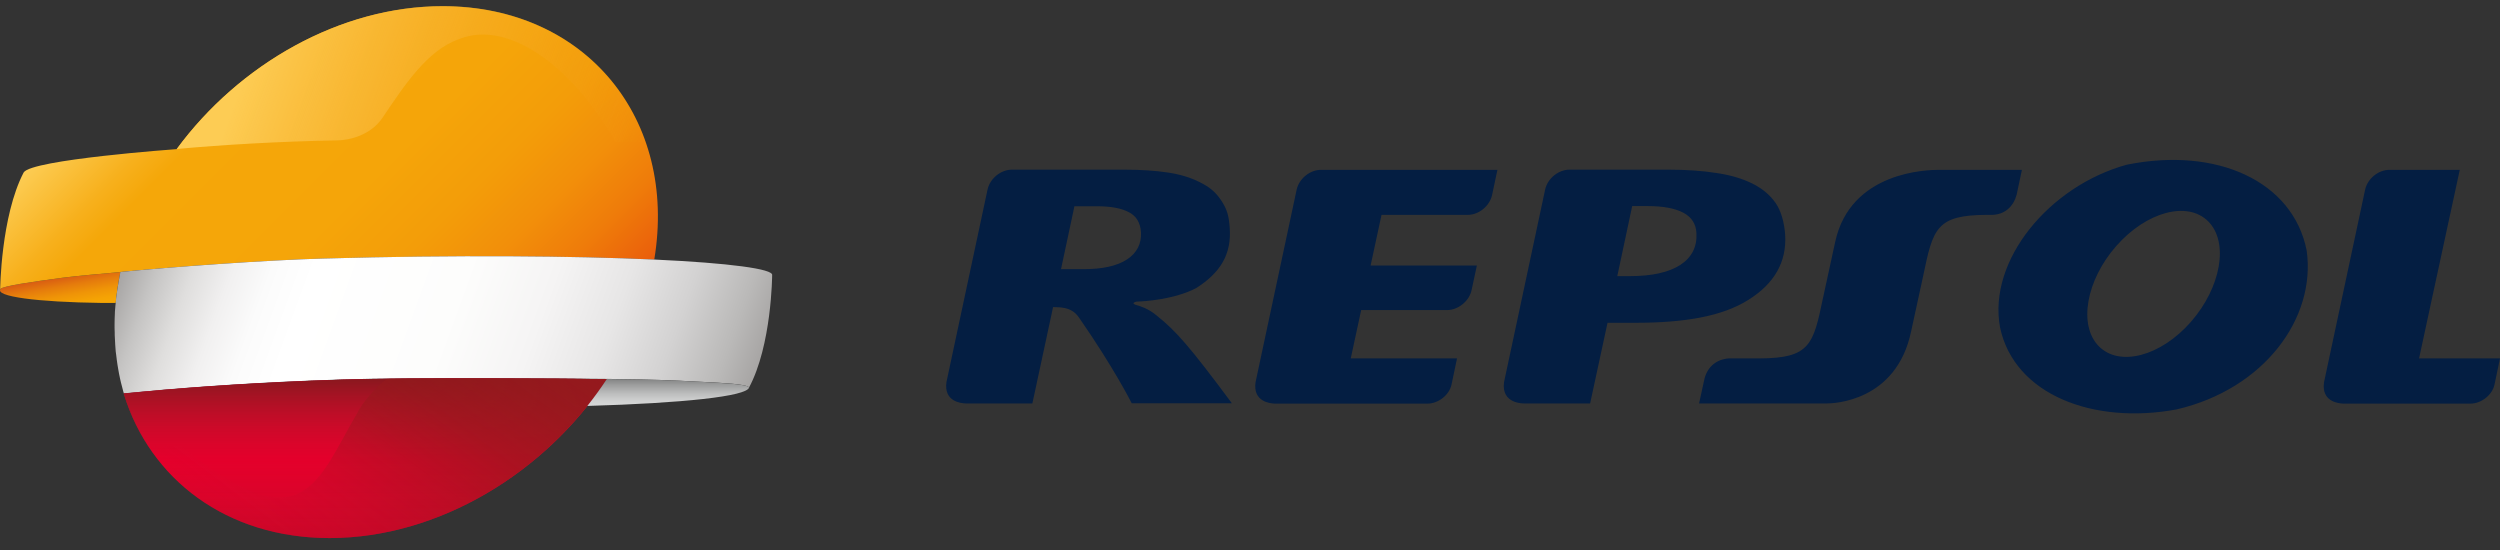 <svg width="200" height="44" viewBox="0 0 200 44" fill="none" xmlns="http://www.w3.org/2000/svg">
<rect x="0" y="0" width="200" height="44" fill="#333333" stroke="none"/>
<g clip-path="url(#clip0_1696_4084)">
<path d="M9.256 24.235C9.336 23.427 9.455 22.619 9.627 21.784V21.758C9.601 21.758 9.574 21.758 9.561 21.771C8.343 21.89 6.422 22.036 4.992 22.221C2.502 22.552 0.237 22.884 0.051 23.109C-0.465 23.718 2.952 24.168 8.144 24.235L9.256 24.235Z" fill="url(#paint0_linear_1696_4084)"></path>
<path d="M35.415 0.5C27.216 0.5 19.124 5.136 14.131 11.93C14.131 11.93 2.502 12.765 1.892 13.798C0.065 17.308 0.012 23.201 0.012 23.201V23.188C0.025 23.162 0.038 23.135 0.051 23.108C0.237 22.883 2.502 22.552 4.992 22.221C6.409 22.036 8.343 21.89 9.561 21.771C9.588 21.771 9.601 21.771 9.627 21.758C13.667 21.36 21.375 20.804 25.772 20.685C36.567 20.393 45.878 20.473 52.341 20.764C54.222 9.48 46.831 0.5 35.414 0.5L35.415 0.5Z" fill="url(#paint1_linear_1696_4084)"></path>
<path d="M52.354 20.764C45.904 20.473 36.593 20.38 25.786 20.684C21.375 20.804 13.667 21.36 9.628 21.757C9.548 22.208 9.402 22.949 9.283 23.916V23.969C9.244 24.3 9.217 24.631 9.191 24.962V25.029C9.177 25.347 9.164 25.665 9.164 25.982C9.164 26.181 9.164 26.38 9.177 26.578C9.177 26.75 9.177 26.909 9.191 27.068C9.204 27.413 9.23 27.77 9.257 28.115C9.27 28.207 9.283 28.313 9.296 28.406C9.323 28.671 9.363 28.936 9.402 29.201C9.416 29.307 9.442 29.413 9.455 29.519C9.495 29.77 9.548 30.022 9.601 30.274C9.628 30.38 9.641 30.472 9.667 30.565C9.734 30.817 9.8 31.081 9.866 31.333C9.879 31.373 9.893 31.413 9.906 31.466C13.972 31.068 18.965 30.684 24.859 30.446C24.925 30.446 27.441 30.353 27.468 30.353C32.925 30.181 45.216 30.274 48.54 30.313C49.07 30.313 49.401 30.327 49.401 30.327C52.196 30.366 53.334 30.393 56.235 30.552C57.573 30.618 59.798 30.711 59.917 31.002V31.015C59.917 31.029 59.917 31.029 59.904 31.042C61.745 27.638 61.772 22.009 61.772 22.009C61.877 21.519 58.368 21.042 52.354 20.764Z" fill="url(#paint2_linear_1696_4084)"></path>
<path d="M49.227 11.362H51.664C49.4 4.873 43.386 0.488 35.427 0.488C27.228 0.488 19.136 5.137 14.143 11.919C17.732 11.587 22.421 11.309 27.016 11.23C27.917 11.217 29.639 10.846 30.605 9.415C32.407 6.74 34.181 4.038 36.698 3.137C36.737 3.124 36.79 3.098 36.83 3.084C40.671 1.641 45.731 5.203 49.227 11.362Z" fill="url(#paint3_linear_1696_4084)"></path>
<path d="M48.538 30.33C45.214 30.303 32.937 30.198 27.466 30.37C27.44 30.37 24.937 30.462 24.857 30.462C18.963 30.701 13.97 31.072 9.904 31.482C11.97 38.343 18.129 43.045 26.367 43.045C35.069 43.045 43.665 37.813 48.539 30.33L48.538 30.33Z" fill="#E4002B"></path>
<path d="M48.537 30.33C43.65 37.813 35.067 43.045 26.365 43.045C22.445 43.045 19.002 41.985 16.233 40.131C13.187 38.092 10.975 35.085 9.889 31.483C13.955 31.085 18.948 30.701 24.842 30.463C24.921 30.463 27.438 30.37 27.451 30.37C32.934 30.198 45.225 30.291 48.536 30.33L48.537 30.33Z" fill="url(#paint4_linear_1696_4084)"></path>
<path d="M48.538 30.329C47.717 30.316 46.34 30.316 44.644 30.302C40.724 30.276 35.016 30.263 30.949 30.302C30.048 31.031 29.029 32.117 28.552 33.097C25.386 38.448 24.287 43.693 14.499 35.693C14.499 35.693 12.937 35.547 11.877 35.746C12.95 37.388 14.327 38.792 15.943 39.931C16.062 40.011 16.168 40.077 16.248 40.13C16.433 40.249 16.605 40.368 16.791 40.487C19.453 42.117 22.698 43.044 26.367 43.044C35.069 43.044 43.664 37.812 48.538 30.329Z" fill="url(#paint5_linear_1696_4084)"></path>
<path d="M59.928 31.005C59.809 30.714 57.584 30.634 56.246 30.555C53.333 30.396 52.194 30.369 49.412 30.33C49.412 30.33 49.081 30.33 48.551 30.316C48.061 31.058 47.545 31.773 46.988 32.475C54.67 32.25 59.717 31.707 59.928 31.005Z" fill="url(#paint6_linear_1696_4084)"></path>
<path d="M160.004 26.196C159.011 20.832 163.938 14.885 170.137 13.177C177.355 11.72 183.434 14.501 184.533 20.037C185.301 25.454 181.129 31.123 174.136 32.752C167.527 33.984 161.156 31.613 160.004 26.196ZM169.302 19.679C166.878 22.434 166.256 26.037 167.911 27.705C169.567 29.374 172.865 28.5 175.275 25.745C177.685 22.99 178.321 19.387 176.666 17.719C175.023 16.05 171.725 16.924 169.302 19.679ZM135.714 18.633C135.674 17.904 135.316 17.361 134.667 17.017C134.018 16.673 133.065 16.487 131.833 16.487H130.575L129.383 22.09H130.389C132.138 22.09 133.475 21.798 134.416 21.202C135.343 20.593 135.78 19.745 135.714 18.633ZM121.953 32.275C121.953 32.275 120.072 32.354 120.324 30.566L123.608 15.176C123.794 14.289 124.668 13.573 125.555 13.573H133.489C134.946 13.573 136.217 13.666 137.303 13.838C138.402 13.997 139.356 14.275 140.164 14.672C140.972 15.07 141.594 15.586 142.045 16.235C142.495 16.871 142.747 17.825 142.813 18.778C142.945 20.937 141.965 22.686 139.859 23.997C137.753 25.321 134.734 25.824 130.787 25.824H128.602L127.211 32.275L121.953 32.275ZM91.278 18.567C91.225 17.812 90.907 17.282 90.311 16.977C89.716 16.659 88.868 16.5 87.742 16.5H85.954L84.881 21.533H86.656C88.192 21.533 89.358 21.282 90.166 20.752C90.96 20.222 91.331 19.494 91.278 18.567ZM82.59 32.275H77.252C76.881 32.262 75.491 32.129 75.716 30.566L79.001 15.176C79.186 14.289 80.06 13.573 80.948 13.573H89.98C91.291 13.573 92.431 13.653 93.411 13.798C94.404 13.944 95.265 14.209 95.993 14.58C96.722 14.951 97.199 15.295 97.689 16.023C98.192 16.765 98.311 17.322 98.377 18.222C98.536 20.368 97.609 21.825 95.702 23.043C93.941 23.97 91.504 24.116 90.921 24.129C90.921 24.129 90.325 24.262 91.013 24.434C91.013 24.434 91.861 24.646 92.563 25.268C94.06 26.46 95.159 27.692 98.549 32.261H90.537C90.537 32.261 89.159 29.493 86.299 25.375C85.663 24.461 84.63 24.606 84.246 24.567L82.59 32.275ZM193.524 28.672H200L199.563 30.752C199.391 31.599 198.504 32.288 197.643 32.288H187.458C187.087 32.275 185.696 32.142 185.922 30.579L189.206 15.189C189.392 14.302 190.266 13.587 191.153 13.587H196.782L193.524 28.672ZM109.648 21.242H118.151L117.727 23.202C117.555 24.063 116.668 24.805 115.78 24.805H108.893L108.059 28.672H116.562L116.125 30.752C115.953 31.599 115.065 32.288 114.204 32.288H101.98C101.609 32.275 100.218 32.142 100.443 30.579L103.728 15.189C103.914 14.302 104.788 13.587 105.675 13.587H119.794L119.37 15.586C119.185 16.474 118.31 17.189 117.423 17.189H110.523L109.648 21.242ZM161.753 13.587L161.329 15.587C161.077 16.514 160.389 17.163 159.382 17.189H158.932C154.892 17.203 154.64 18.302 153.859 22.05L152.892 26.5C151.713 32.169 146.601 32.275 146.164 32.275H135.926L136.363 30.275C136.628 29.295 137.356 28.739 138.31 28.672H140.773C144.813 28.659 145.065 27.56 145.846 23.812L146.813 19.362C148.031 13.706 154.19 13.587 155.13 13.587L161.753 13.587Z" fill="#041E42"></path>
</g>
<defs>
<linearGradient id="paint0_linear_1696_4084" x1="4.764" y1="22.152" x2="5.255" y2="24.94" gradientUnits="userSpaceOnUse">
<stop stop-color="#D85B13"></stop>
<stop offset="0.269" stop-color="#E57B0C"></stop>
<stop offset="0.545" stop-color="#EF9407"></stop>
<stop offset="0.796" stop-color="#F5A304"></stop>
<stop offset="1" stop-color="#F7A803"></stop>
</linearGradient>
<linearGradient id="paint1_linear_1696_4084" x1="12.684" y1="2.997" x2="41.405" y2="31.716" gradientUnits="userSpaceOnUse">
<stop stop-color="#FDCC54"></stop>
<stop offset="0.015" stop-color="#FCC94D"></stop>
<stop offset="0.136" stop-color="#F7B01C"></stop>
<stop offset="0.196" stop-color="#F5A709"></stop>
<stop offset="0.491" stop-color="#F5A509"></stop>
<stop offset="0.648" stop-color="#F39D09"></stop>
<stop offset="0.773" stop-color="#F28F0A"></stop>
<stop offset="0.881" stop-color="#EF7C0A"></stop>
<stop offset="0.977" stop-color="#EB630B"></stop>
<stop offset="1" stop-color="#EA5C0B"></stop>
</linearGradient>
<linearGradient id="paint2_linear_1696_4084" x1="11.13" y1="17.666" x2="58.607" y2="34.946" gradientUnits="userSpaceOnUse">
<stop stop-color="#A7A5A4"></stop>
<stop offset="0.052" stop-color="#C5C4C3"></stop>
<stop offset="0.107" stop-color="#DFDEDD"></stop>
<stop offset="0.165" stop-color="#F1F0F0"></stop>
<stop offset="0.224" stop-color="#FBFBFB"></stop>
<stop offset="0.288" stop-color="white"></stop>
<stop offset="0.515" stop-color="#FDFDFC"></stop>
<stop offset="0.649" stop-color="#F5F4F4"></stop>
<stop offset="0.76" stop-color="#E7E6E6"></stop>
<stop offset="0.858" stop-color="#D3D2D2"></stop>
<stop offset="0.946" stop-color="#BAB9B8"></stop>
<stop offset="1" stop-color="#A7A5A4"></stop>
</linearGradient>
<linearGradient id="paint3_linear_1696_4084" x1="17.424" y1="2.9" x2="50.375" y2="14.893" gradientUnits="userSpaceOnUse">
<stop offset="0.086" stop-color="#FDCC54"></stop>
<stop offset="1" stop-color="#F1950A" stop-opacity="0.05"></stop>
</linearGradient>
<linearGradient id="paint4_linear_1696_4084" x1="29.228" y1="43.048" x2="29.228" y2="30.271" gradientUnits="userSpaceOnUse">
<stop stop-color="#88181E" stop-opacity="0.3"></stop>
<stop offset="0.497" stop-color="#B21829" stop-opacity="0"></stop>
<stop offset="0.653" stop-color="#AA1827" stop-opacity="0.311"></stop>
<stop offset="0.9" stop-color="#931821" stop-opacity="0.8"></stop>
<stop offset="1" stop-color="#88181E"></stop>
</linearGradient>
<linearGradient id="paint5_linear_1696_4084" x1="21.759" y1="44.313" x2="38.184" y2="22.517" gradientUnits="userSpaceOnUse">
<stop offset="0.012" stop-color="#E20334" stop-opacity="0"></stop>
<stop offset="0.049" stop-color="#DA0531" stop-opacity="0.041"></stop>
<stop offset="0.206" stop-color="#BB0E28" stop-opacity="0.217"></stop>
<stop offset="0.359" stop-color="#A51421" stop-opacity="0.388"></stop>
<stop offset="0.506" stop-color="#98181D" stop-opacity="0.552"></stop>
<stop offset="0.638" stop-color="#93191C" stop-opacity="0.7"></stop>
<stop offset="1" stop-color="#95191D"></stop>
</linearGradient>
<linearGradient id="paint6_linear_1696_4084" x1="53.461" y1="32.48" x2="53.461" y2="30.327" gradientUnits="userSpaceOnUse">
<stop offset="0.006" stop-color="#D7D8D8"></stop>
<stop offset="0.191" stop-color="#D0D1D1"></stop>
<stop offset="0.464" stop-color="#BCBDBD"></stop>
<stop offset="0.789" stop-color="#9C9D9D"></stop>
<stop offset="1" stop-color="#838484"></stop>
</linearGradient>
<clipPath id="clip0_1696_4084">
<rect width="200" height="42.555" fill="white" transform="translate(0 0.488)"></rect>
</clipPath>
</defs>
</svg>
